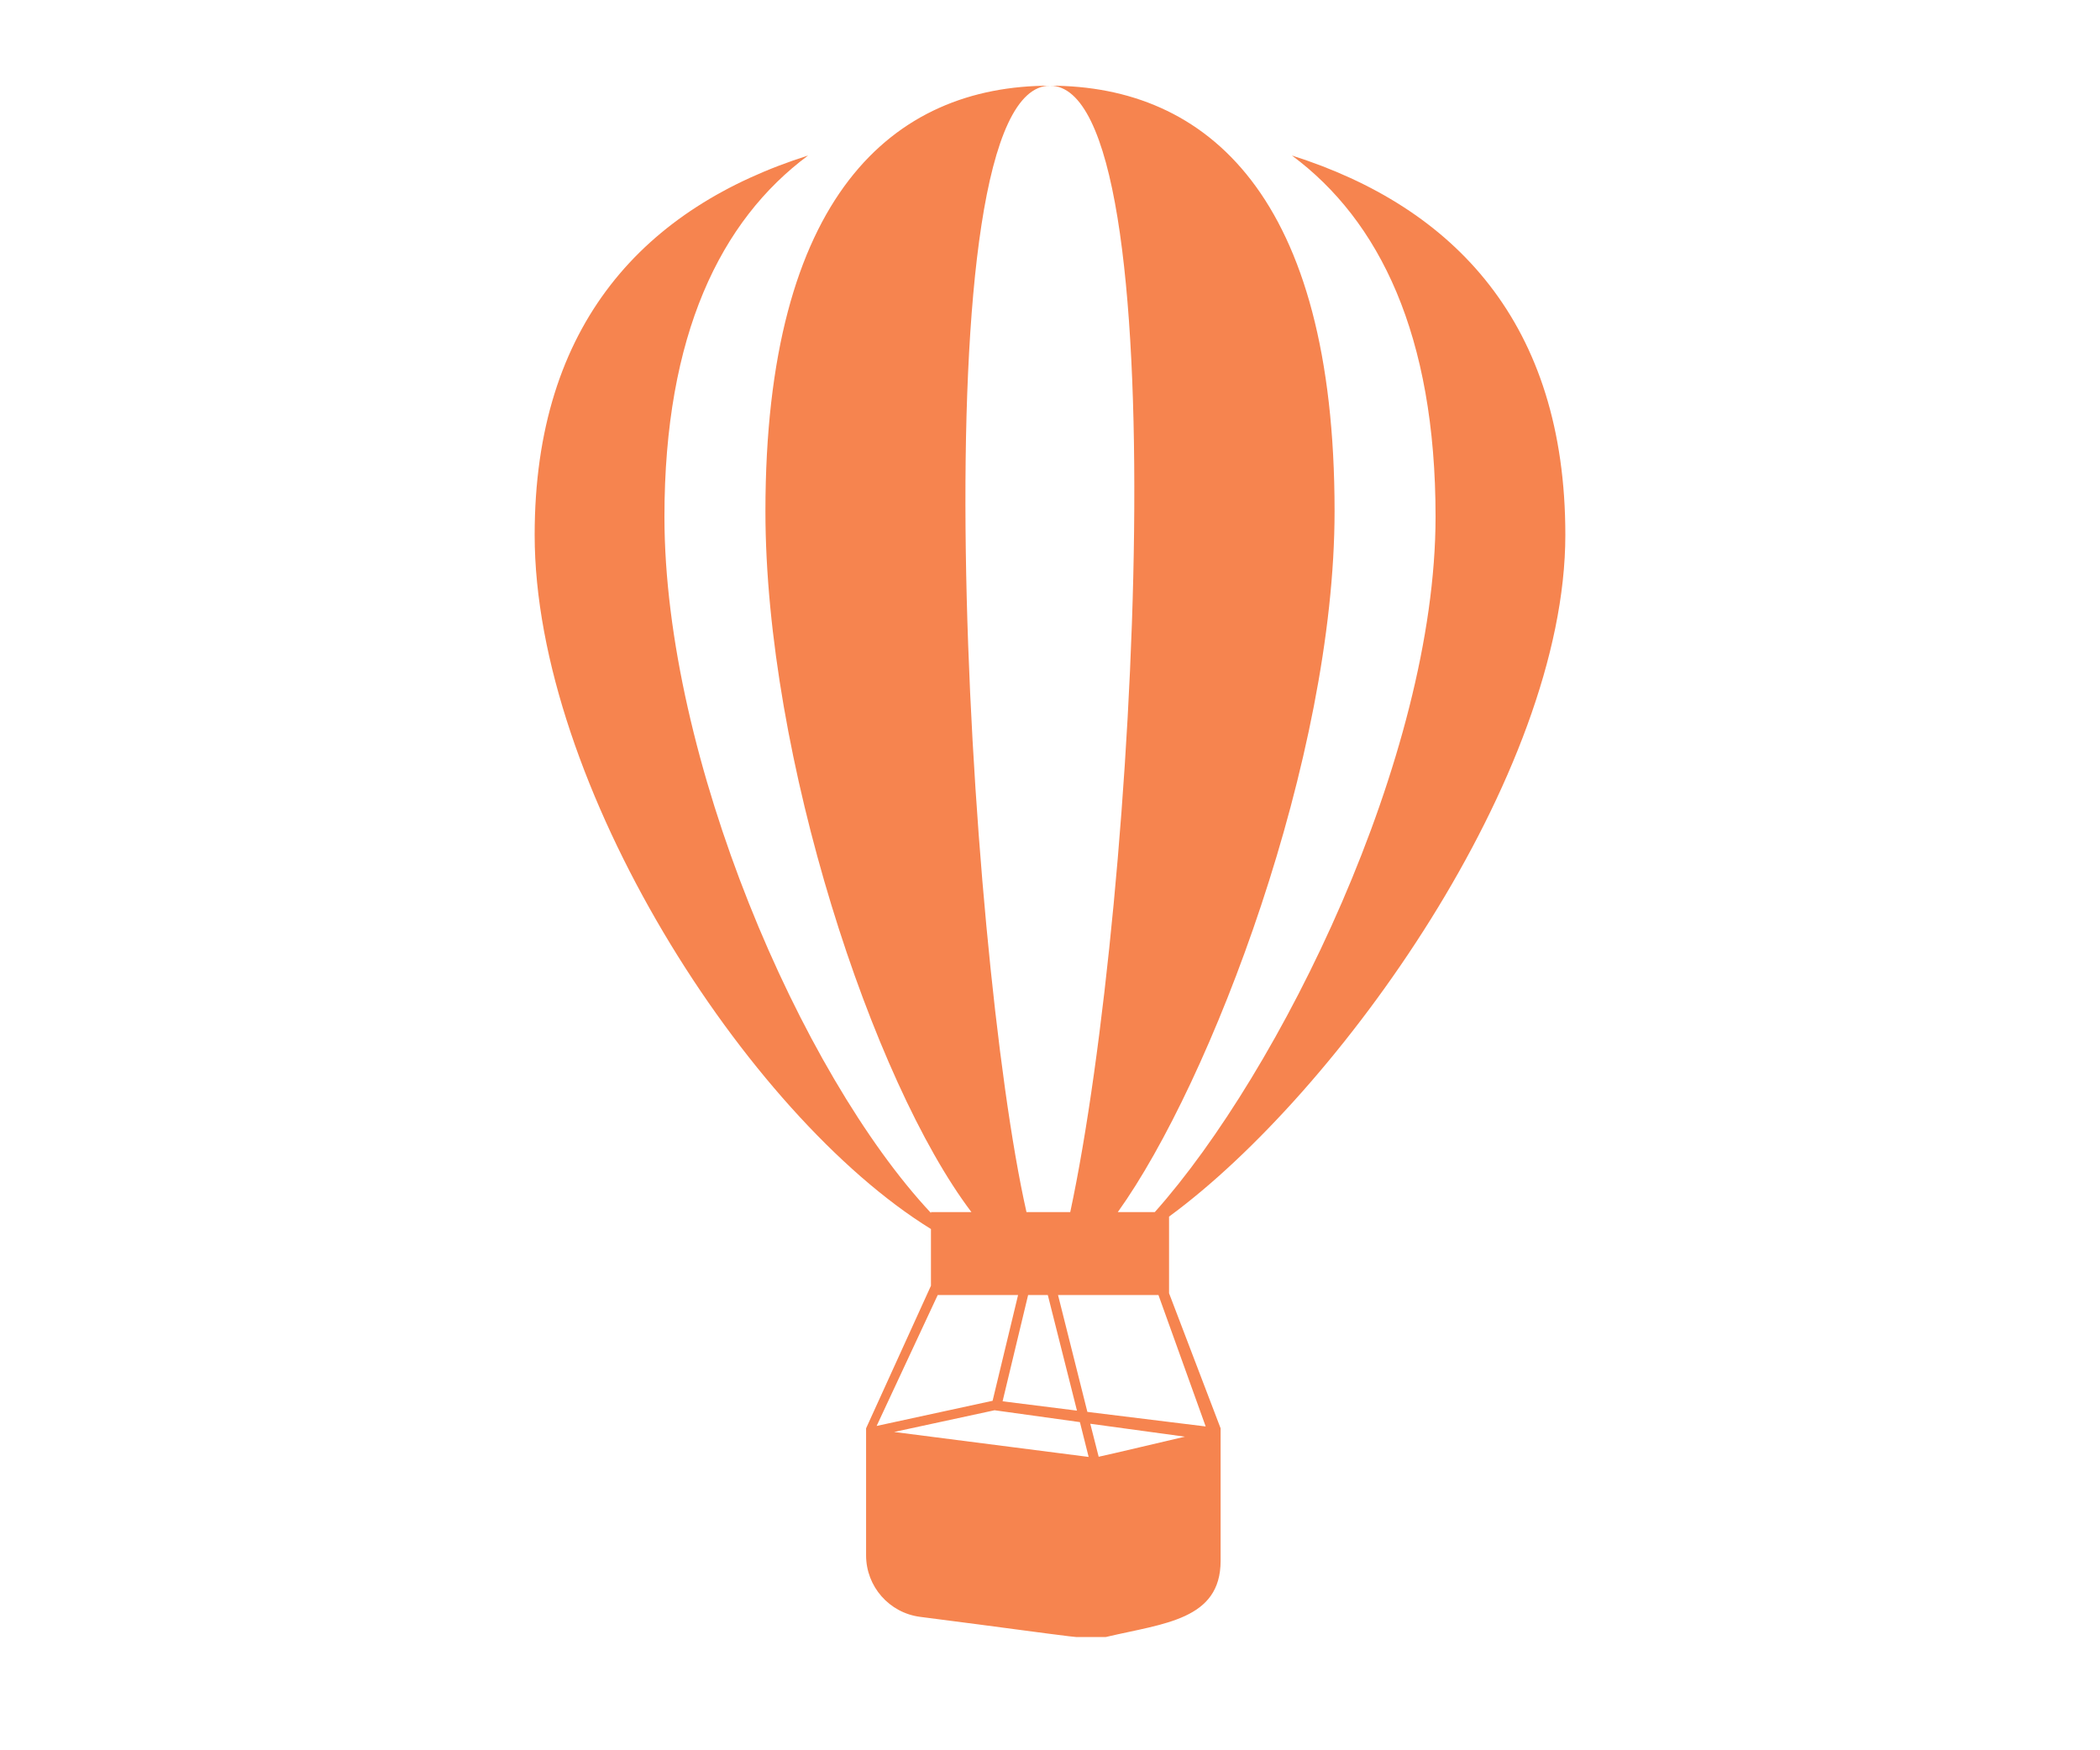 <svg xmlns="http://www.w3.org/2000/svg" xmlns:xlink="http://www.w3.org/1999/xlink" width="60" zoomAndPan="magnify" viewBox="0 0 45 37.5" height="50" preserveAspectRatio="xMidYMid meet" version="1.0"><defs><clipPath id="60d37eceff"><path d="M 11.457 1.77 L 33.66 1.77 L 33.66 35.074 L 11.457 35.074 Z M 11.457 1.77 " clip-rule="nonzero"/></clipPath></defs><g clip-path="url(#60d37eceff)"><path fill="#f6844f" d="M 23.301 30.25 L 22.672 27.746 L 24.824 27.746 L 25.836 30.562 Z M 23.543 31.211 L 23.363 30.504 L 25.391 30.781 C 25.219 30.82 23.703 31.18 23.543 31.211 Z M 19.16 30.68 L 21.312 30.215 L 23.141 30.469 L 23.328 31.215 Z M 18.785 30.551 L 20.094 27.746 L 21.816 27.746 L 21.27 30.012 Z M 22.453 27.746 L 23.078 30.223 L 21.484 30.023 L 22.031 27.746 Z M 33.543 11.461 C 33.543 6.93 31.168 4.438 27.684 3.332 C 29.559 4.723 30.762 7.176 30.762 11.07 C 30.762 16.23 27.418 22.973 24.746 25.969 L 23.953 25.969 C 25.953 23.18 28.598 16.23 28.598 10.953 C 28.598 4.199 25.867 1.836 22.5 1.836 C 25.289 1.836 24.371 19.25 22.934 25.969 L 21.996 25.969 C 20.727 20.355 19.629 1.836 22.5 1.836 C 19.133 1.836 16.402 4.199 16.402 10.953 C 16.402 16.23 18.703 23.18 20.816 25.969 L 19.949 25.969 L 19.949 25.988 C 17.16 23.008 14.238 16.246 14.238 11.07 C 14.238 7.176 15.441 4.723 17.316 3.332 C 13.828 4.438 11.457 6.93 11.457 11.461 C 11.457 16.793 15.988 23.887 19.949 26.332 L 19.949 27.547 L 18.559 30.602 L 18.559 33.324 C 18.559 33.992 19.055 34.555 19.715 34.641 C 23.281 35.098 23.34 35.152 23.711 35.07 C 24.938 34.781 26.156 34.707 26.156 33.441 L 26.156 30.602 L 25.051 27.707 L 25.051 26.066 C 28.676 23.41 33.543 16.613 33.543 11.461 " fill-opacity="1" fill-rule="nonzero"/></g></svg>
